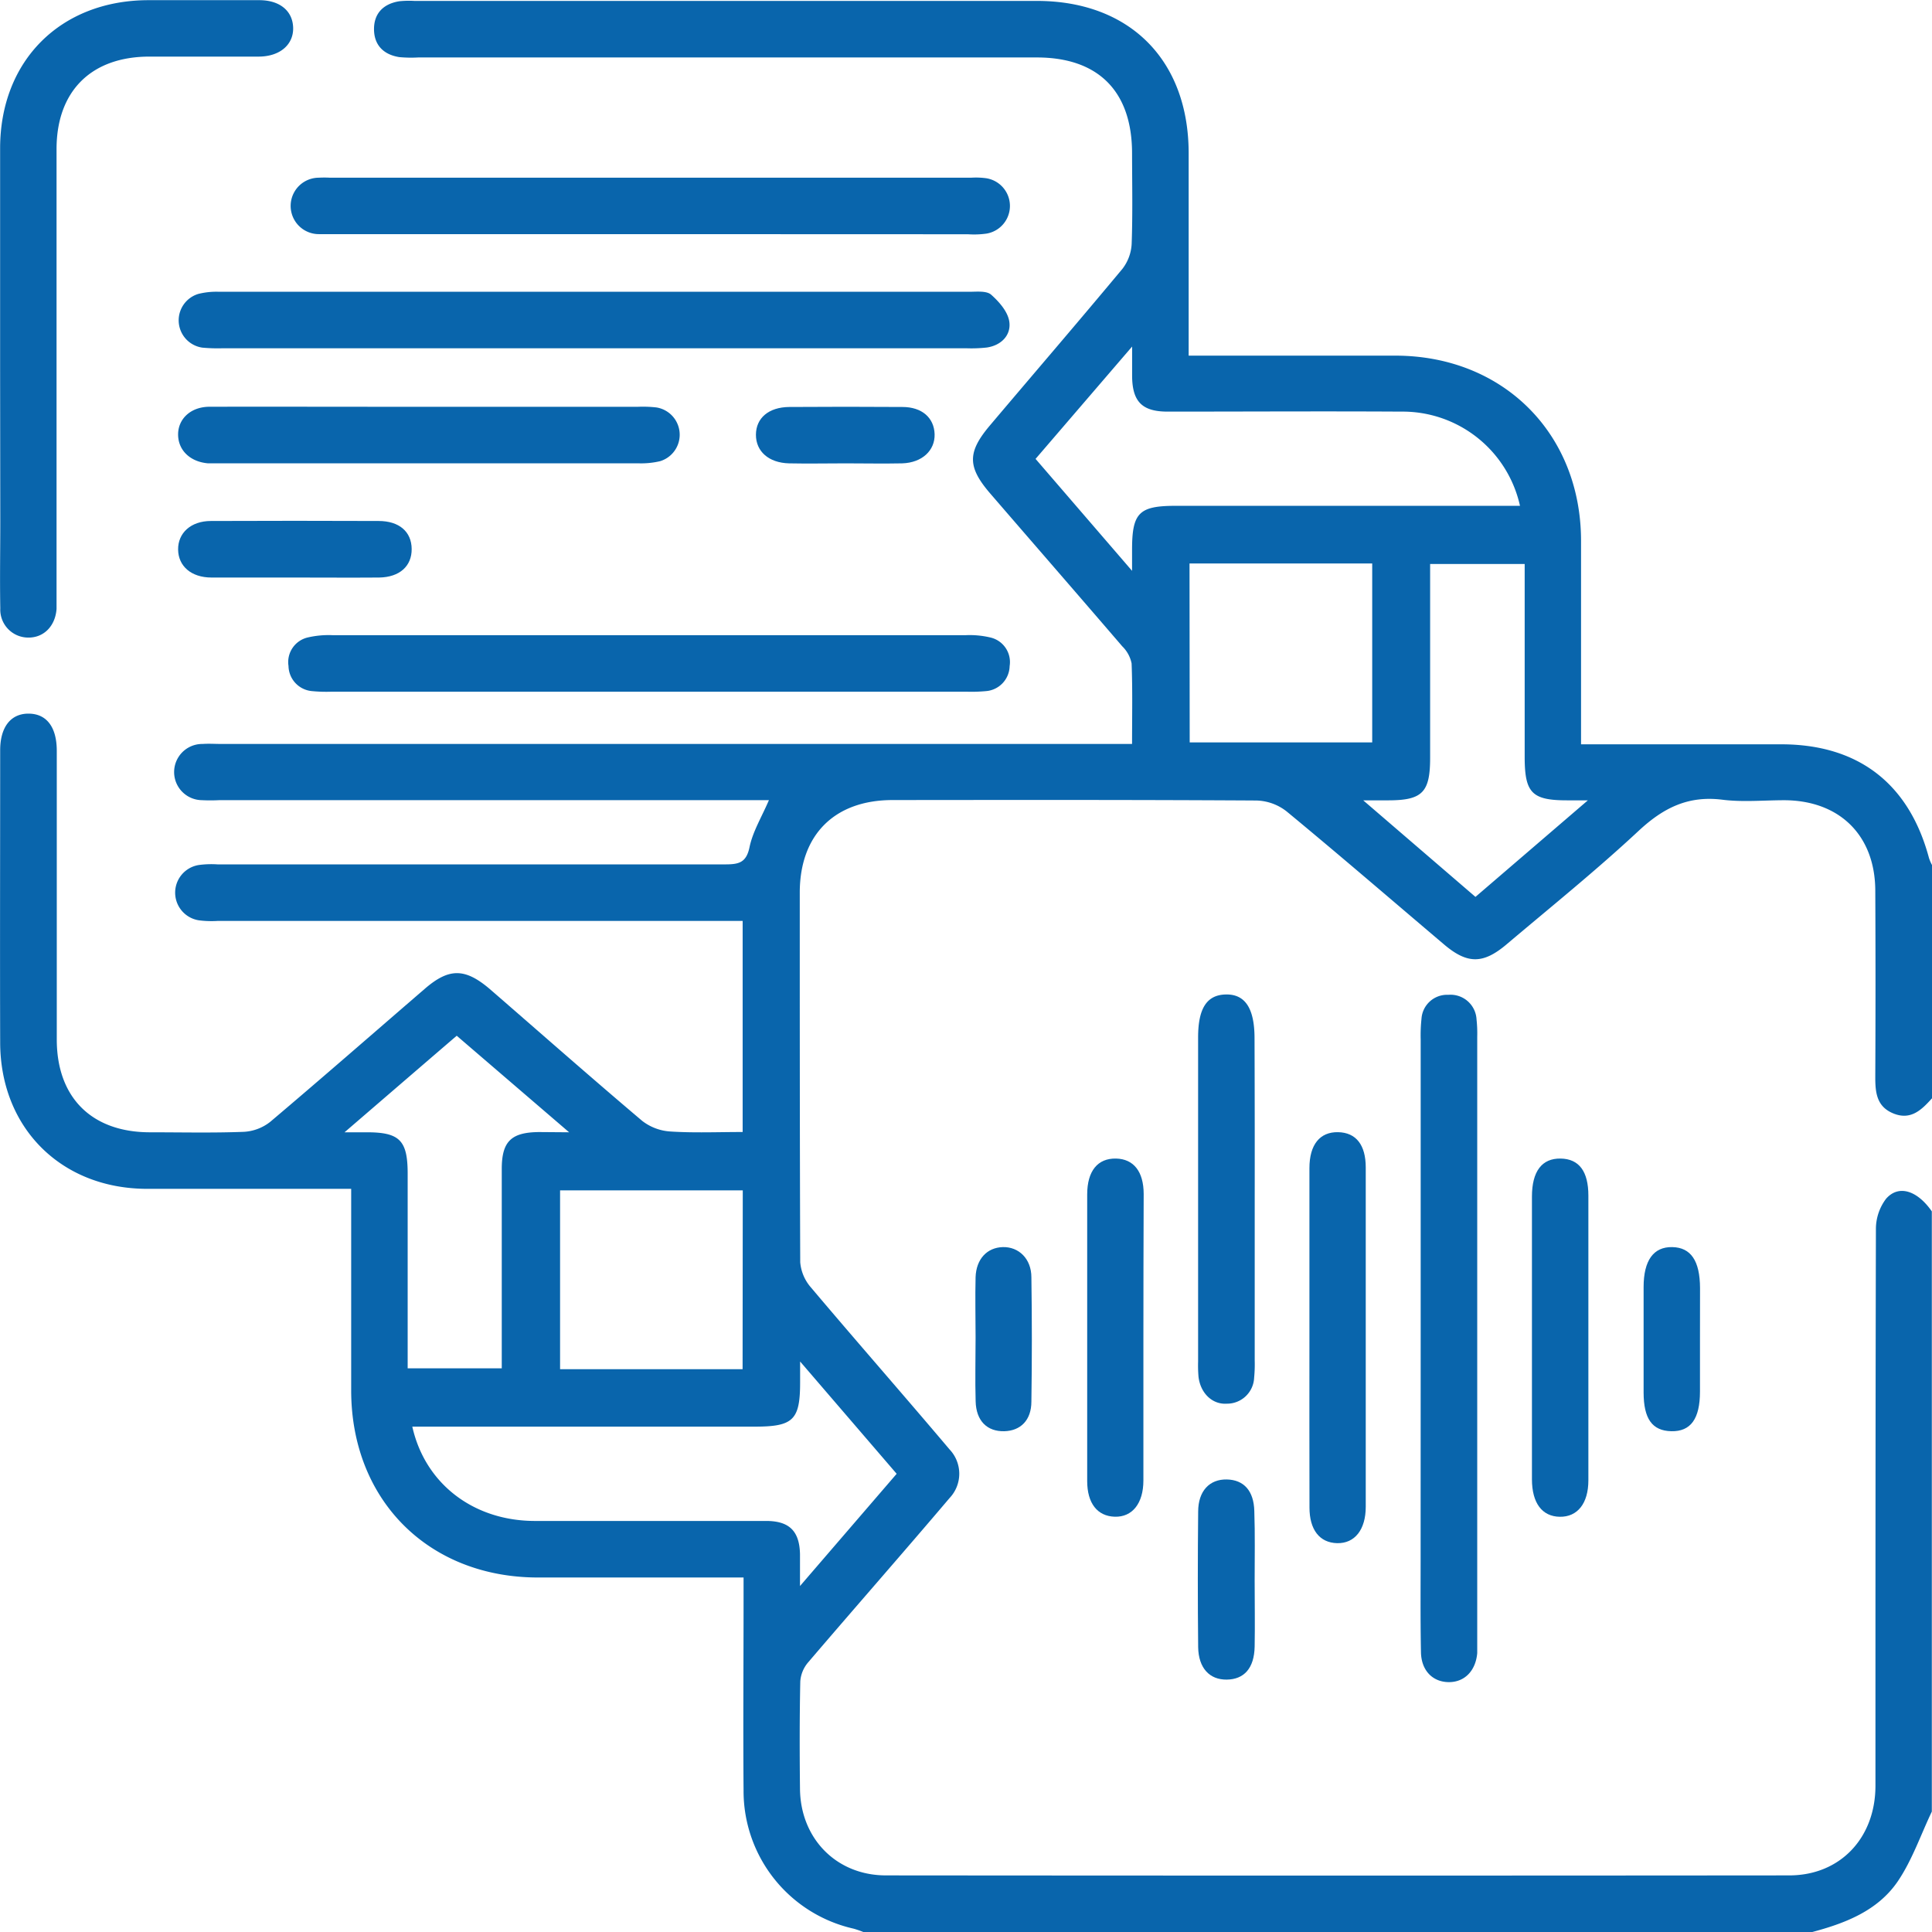 <svg id="Layer_1" data-name="Layer 1" xmlns="http://www.w3.org/2000/svg" viewBox="0 0 337.57 337.62"><defs><style>.cls-1{fill:#0965ac;}</style></defs><path class="cls-1" d="M359.9,220.62c-1.8,2-3.68,3.88-6.72,2.66s-3.2-3.8-3.19-6.57q.08-16.15,0-32.3c0-9.68-6.19-15.82-15.87-15.87-3.62,0-7.29.36-10.86-.09-6-.75-10.33,1.45-14.63,5.45-7.38,6.88-15.26,13.23-23,19.77-4.16,3.54-6.93,3.54-11.07,0-9.13-7.74-18.2-15.56-27.43-23.18a8.91,8.91,0,0,0-5.24-1.9c-21.2-.13-42.39-.1-63.59-.08-10.15,0-16.22,6.05-16.23,16.17,0,21.53,0,43.06.08,64.59a7.65,7.65,0,0,0,1.89,4.42c8,9.48,16.2,18.81,24.21,28.29a6.17,6.17,0,0,1,0,8.48c-8.17,9.63-16.51,19.11-24.71,28.71a5.73,5.73,0,0,0-1.38,3.34c-.13,6.26-.12,12.52-.05,18.79.09,8.65,6.35,15.09,15,15.1q78.91.07,157.84,0c8.88,0,15.06-6.51,15.07-15.66,0-32.41,0-64.81.08-97.22a8.76,8.76,0,0,1,1.77-5.34c2.19-2.52,5.46-1.46,8,2.2V345.25c-1.95,4.09-3.44,8.49-5.95,12.19-3.53,5.18-9.26,7.36-15.15,8.91H173.32a18.07,18.07,0,0,0-1.83-.64,24.65,24.65,0,0,1-19.24-24.06c-.09-11.1,0-22.2,0-33.3v-4h-3.72c-10.76,0-21.53,0-32.29,0-19.07-.05-32.51-13.53-32.55-32.63,0-11.62,0-23.25,0-35.28H79.93c-10.66,0-21.31,0-32,0C33,236.38,22.4,225.79,22.36,210.9c-.05-17,0-34.06,0-51.09,0-4.08,1.87-6.43,5-6.4s4.89,2.37,4.89,6.5q0,25.22,0,50.43c0,10.13,6.08,16.19,16.2,16.22,5.49,0,11,.13,16.48-.08a8.17,8.17,0,0,0,4.62-1.75c9.06-7.66,18-15.48,27-23.24,4.21-3.64,7-3.65,11.31,0,8.88,7.7,17.7,15.48,26.67,23.07a8.93,8.93,0,0,0,4.92,1.86c4.14.27,8.3.09,12.64.09V189.63H60.35a17.14,17.14,0,0,1-3.29-.11,4.89,4.89,0,0,1,0-9.66,16.29,16.29,0,0,1,3.28-.11q44.34,0,88.66,0c2.38,0,3.72-.26,4.29-3s2.1-5.22,3.39-8.22H60.59a29.39,29.39,0,0,1-3,0,4.91,4.91,0,0,1,.15-9.82c1.09-.08,2.19,0,3.29,0H220.13c0-4.91.1-9.5-.08-14.07a5.78,5.78,0,0,0-1.64-3c-7.66-8.92-15.38-17.79-23.06-26.69-4-4.64-4-7.2-.11-11.83,7.73-9.14,15.54-18.22,23.2-27.42a7.77,7.77,0,0,0,1.62-4.36c.19-5.26.08-10.54.07-15.82,0-10.83-5.88-16.76-16.64-16.76H95.39a22.57,22.57,0,0,1-3.29-.06c-2.74-.43-4.41-2.09-4.42-4.88s1.67-4.44,4.41-4.88a16.58,16.58,0,0,1,2.64-.06q54.37,0,108.76,0c16.22,0,26.52,10.33,26.53,26.6,0,11.63,0,23.27,0,35.38h3.64c10.87,0,21.75,0,32.62,0,18.69.08,32.22,13.57,32.3,32.22,0,11.74,0,23.49,0,35.69h3.66q15.64,0,31.31,0c13.47,0,22.36,6.87,25.83,19.89a7.91,7.91,0,0,0,.52,1.2ZM220.13,128.46v-3.68c0-6.48,1.22-7.68,7.65-7.68h60.13a21,21,0,0,0-20.75-16.46c-13.61-.08-27.21,0-40.82,0-4.45,0-6.15-1.74-6.2-6.16,0-1.46,0-2.91,0-5.21l-16.87,19.63Zm-58,138.15v3.63c0,6.6-1.2,7.75-7.93,7.75H94.37c2.24,10,10.69,16.44,21.34,16.48,13.49,0,27,0,40.49,0,4.06,0,5.82,1.79,5.91,5.79,0,1.57,0,3.15,0,5.58L179,286.23Zm-40.36-40.05-19.64-16.87c-6.46,5.55-12.69,10.92-19.6,16.87h3.91c5.73,0,7.12,1.43,7.12,7.24v34H110v-2.55q0-16.13,0-32.27c0-4.84,1.65-6.43,6.57-6.46Zm178-58h-3.63c-6.16,0-7.41-1.31-7.41-7.6V127.26H272.21v3.88q0,15,0,30c0,6-1.34,7.41-7.26,7.42h-4.43l19.61,16.87Zm-69.57-10.12h31.89V127.17H230.17Zm-78.09,78.27H120.19v31.24h31.89Z" transform="translate(-22.33 -28.72)"/><path class="cls-1" d="M126.18,89.57H61.28a29,29,0,0,1-3.61-.11A4.82,4.82,0,0,1,57,80.07a13,13,0,0,1,3.58-.37q65.55,0,131.12,0c1.3,0,3-.2,3.81.51,1.41,1.25,2.95,3,3.18,4.77.3,2.3-1.4,4.09-3.94,4.46a24.12,24.12,0,0,1-3.61.13Z" transform="translate(-22.33 -28.72)"/><path class="cls-1" d="M22.35,93.19c0-12.84,0-25.68,0-38.53,0-15.33,10.54-25.86,25.85-25.91,6.48,0,12.95,0,19.43,0,3.6,0,5.83,1.88,5.92,4.79s-2.23,5.05-6,5.07c-6.37,0-12.74,0-19.1,0-10.15,0-16.23,6-16.24,16.15q0,38.85,0,77.72c0,.88,0,1.76,0,2.64-.22,3-2.24,5.06-5,5A4.89,4.89,0,0,1,22.38,135c-.09-5.05,0-10.1,0-15.15Z" transform="translate(-22.33 -28.72)"/><path class="cls-1" d="M135.9,149.58H80.2a25.72,25.72,0,0,1-3.29-.1,4.49,4.49,0,0,1-4.17-4.39,4.42,4.42,0,0,1,3.41-5,16.08,16.08,0,0,1,4.23-.39q55.37,0,110.74,0a15.67,15.67,0,0,1,4.23.4,4.41,4.41,0,0,1,3.39,5,4.49,4.49,0,0,1-4.18,4.38,27.69,27.69,0,0,1-3.29.1Z" transform="translate(-22.33 -28.72)"/><path class="cls-1" d="M136.08,69.63H80.73c-.88,0-1.76,0-2.64,0A4.92,4.92,0,0,1,78,59.77a18.69,18.69,0,0,1,2,0q56,0,112,0a13.59,13.59,0,0,1,2.63.09,4.9,4.9,0,0,1,.11,9.67,15.54,15.54,0,0,1-3.28.12Z" transform="translate(-22.33 -28.72)"/><path class="cls-1" d="M97.48,99.8h36.25a21.21,21.21,0,0,1,3.29.11,4.83,4.83,0,0,1,.65,9.39,14.55,14.55,0,0,1-3.91.37q-36.4,0-72.83,0c-.77,0-1.55,0-2.31,0-3.08-.28-5.15-2.28-5.17-5s2.16-4.86,5.47-4.88C71.77,99.77,84.62,99.8,97.48,99.8Z" transform="translate(-22.33 -28.72)"/><path class="cls-1" d="M73.77,129.63c-4.83,0-9.65,0-14.48,0-3.56,0-5.8-2-5.84-4.88s2.21-5,5.73-5q14.66-.06,29.3,0c3.62,0,5.75,1.88,5.78,4.88s-2.1,4.94-5.67,5C83.65,129.67,78.71,129.63,73.77,129.63Z" transform="translate(-22.33 -28.72)"/><path class="cls-1" d="M170.08,109.68c-3.3,0-6.6.07-9.89,0-3.55-.09-5.79-2.1-5.78-5s2.21-4.82,5.83-4.85q9.88-.07,19.77,0c3.42,0,5.53,1.9,5.62,4.74s-2.17,5-5.67,5.11C176.67,109.75,173.37,109.68,170.08,109.68Z" transform="translate(-22.33 -28.72)"/><path class="cls-1" d="M270.56,262.35q0-26,0-52a27.26,27.26,0,0,1,.14-3.62,4.48,4.48,0,0,1,4.69-4.19,4.55,4.55,0,0,1,4.93,4.31,22.41,22.41,0,0,1,.12,3q0,52.7,0,105.4c0,.77,0,1.54,0,2.31-.27,3.11-2.23,5.1-5,5.07s-4.76-2-4.83-5.19c-.12-6-.05-12.08-.06-18.12Z" transform="translate(-22.33 -28.72)"/><path class="cls-1" d="M241.56,238.44v28a24.33,24.33,0,0,1-.1,3,4.74,4.74,0,0,1-4.77,4.54c-2.56.17-4.62-1.86-4.95-4.71a23,23,0,0,1-.07-2.63q0-28.32,0-56.65c0-5.1,1.53-7.45,4.86-7.51s5,2.37,5,7.68Q241.58,224.28,241.56,238.44Z" transform="translate(-22.33 -28.72)"/><path class="cls-1" d="M251.12,262.15q0-14.65,0-29.32c0-4.12,1.83-6.35,5-6.29s4.84,2.25,4.84,6.16q0,29.66,0,59.3c0,4-1.93,6.42-5,6.35s-4.83-2.36-4.83-6.22C251.1,282.14,251.12,272.15,251.12,262.15Z" transform="translate(-22.33 -28.72)"/><path class="cls-1" d="M222.11,262.7q0,12.35,0,24.7c0,4-1.94,6.42-5,6.33s-4.82-2.37-4.82-6.23q0-25,0-50.07c0-4.11,1.83-6.35,5.05-6.28,3.06.07,4.81,2.26,4.82,6.18C222.13,245.79,222.11,254.24,222.11,262.7Z" transform="translate(-22.33 -28.72)"/><path class="cls-1" d="M290,262.5q0-12.34,0-24.7c0-4.42,1.74-6.7,5-6.65s4.86,2.27,4.86,6.48q0,24.87,0,49.74c0,4.05-1.91,6.42-5,6.37s-4.85-2.4-4.86-6.53Q290,274.85,290,262.5Z" transform="translate(-22.33 -28.72)"/><path class="cls-1" d="M241.55,304.89c0,3.84.07,7.67,0,11.51s-1.87,5.75-4.87,5.79-4.94-2-5-5.67q-.12-11.83,0-23.67c0-3.63,2-5.69,5-5.63s4.72,2,4.81,5.51C241.63,296.78,241.55,300.84,241.55,304.89Z" transform="translate(-22.33 -28.72)"/><path class="cls-1" d="M192.79,262.39c0-3.51-.09-7,0-10.52.11-3.16,2-5.17,4.75-5.25s5,2,5,5.29q.16,10.85,0,21.69c0,3.29-1.91,5.12-4.74,5.19-3,.07-4.92-1.81-5-5.23C192.69,269.84,192.79,266.11,192.79,262.39Z" transform="translate(-22.33 -28.72)"/><path class="cls-1" d="M319.36,262.66c0,3.06,0,6.13,0,9.2,0,4.78-1.63,7-5,6.93s-4.84-2.19-4.85-6.77c0-6.13,0-12.27,0-18.4,0-4.69,1.74-7.06,5-7s4.84,2.39,4.86,7.16C319.37,256.74,319.36,259.7,319.36,262.66Z" transform="translate(-22.33 -28.72)"/></svg>